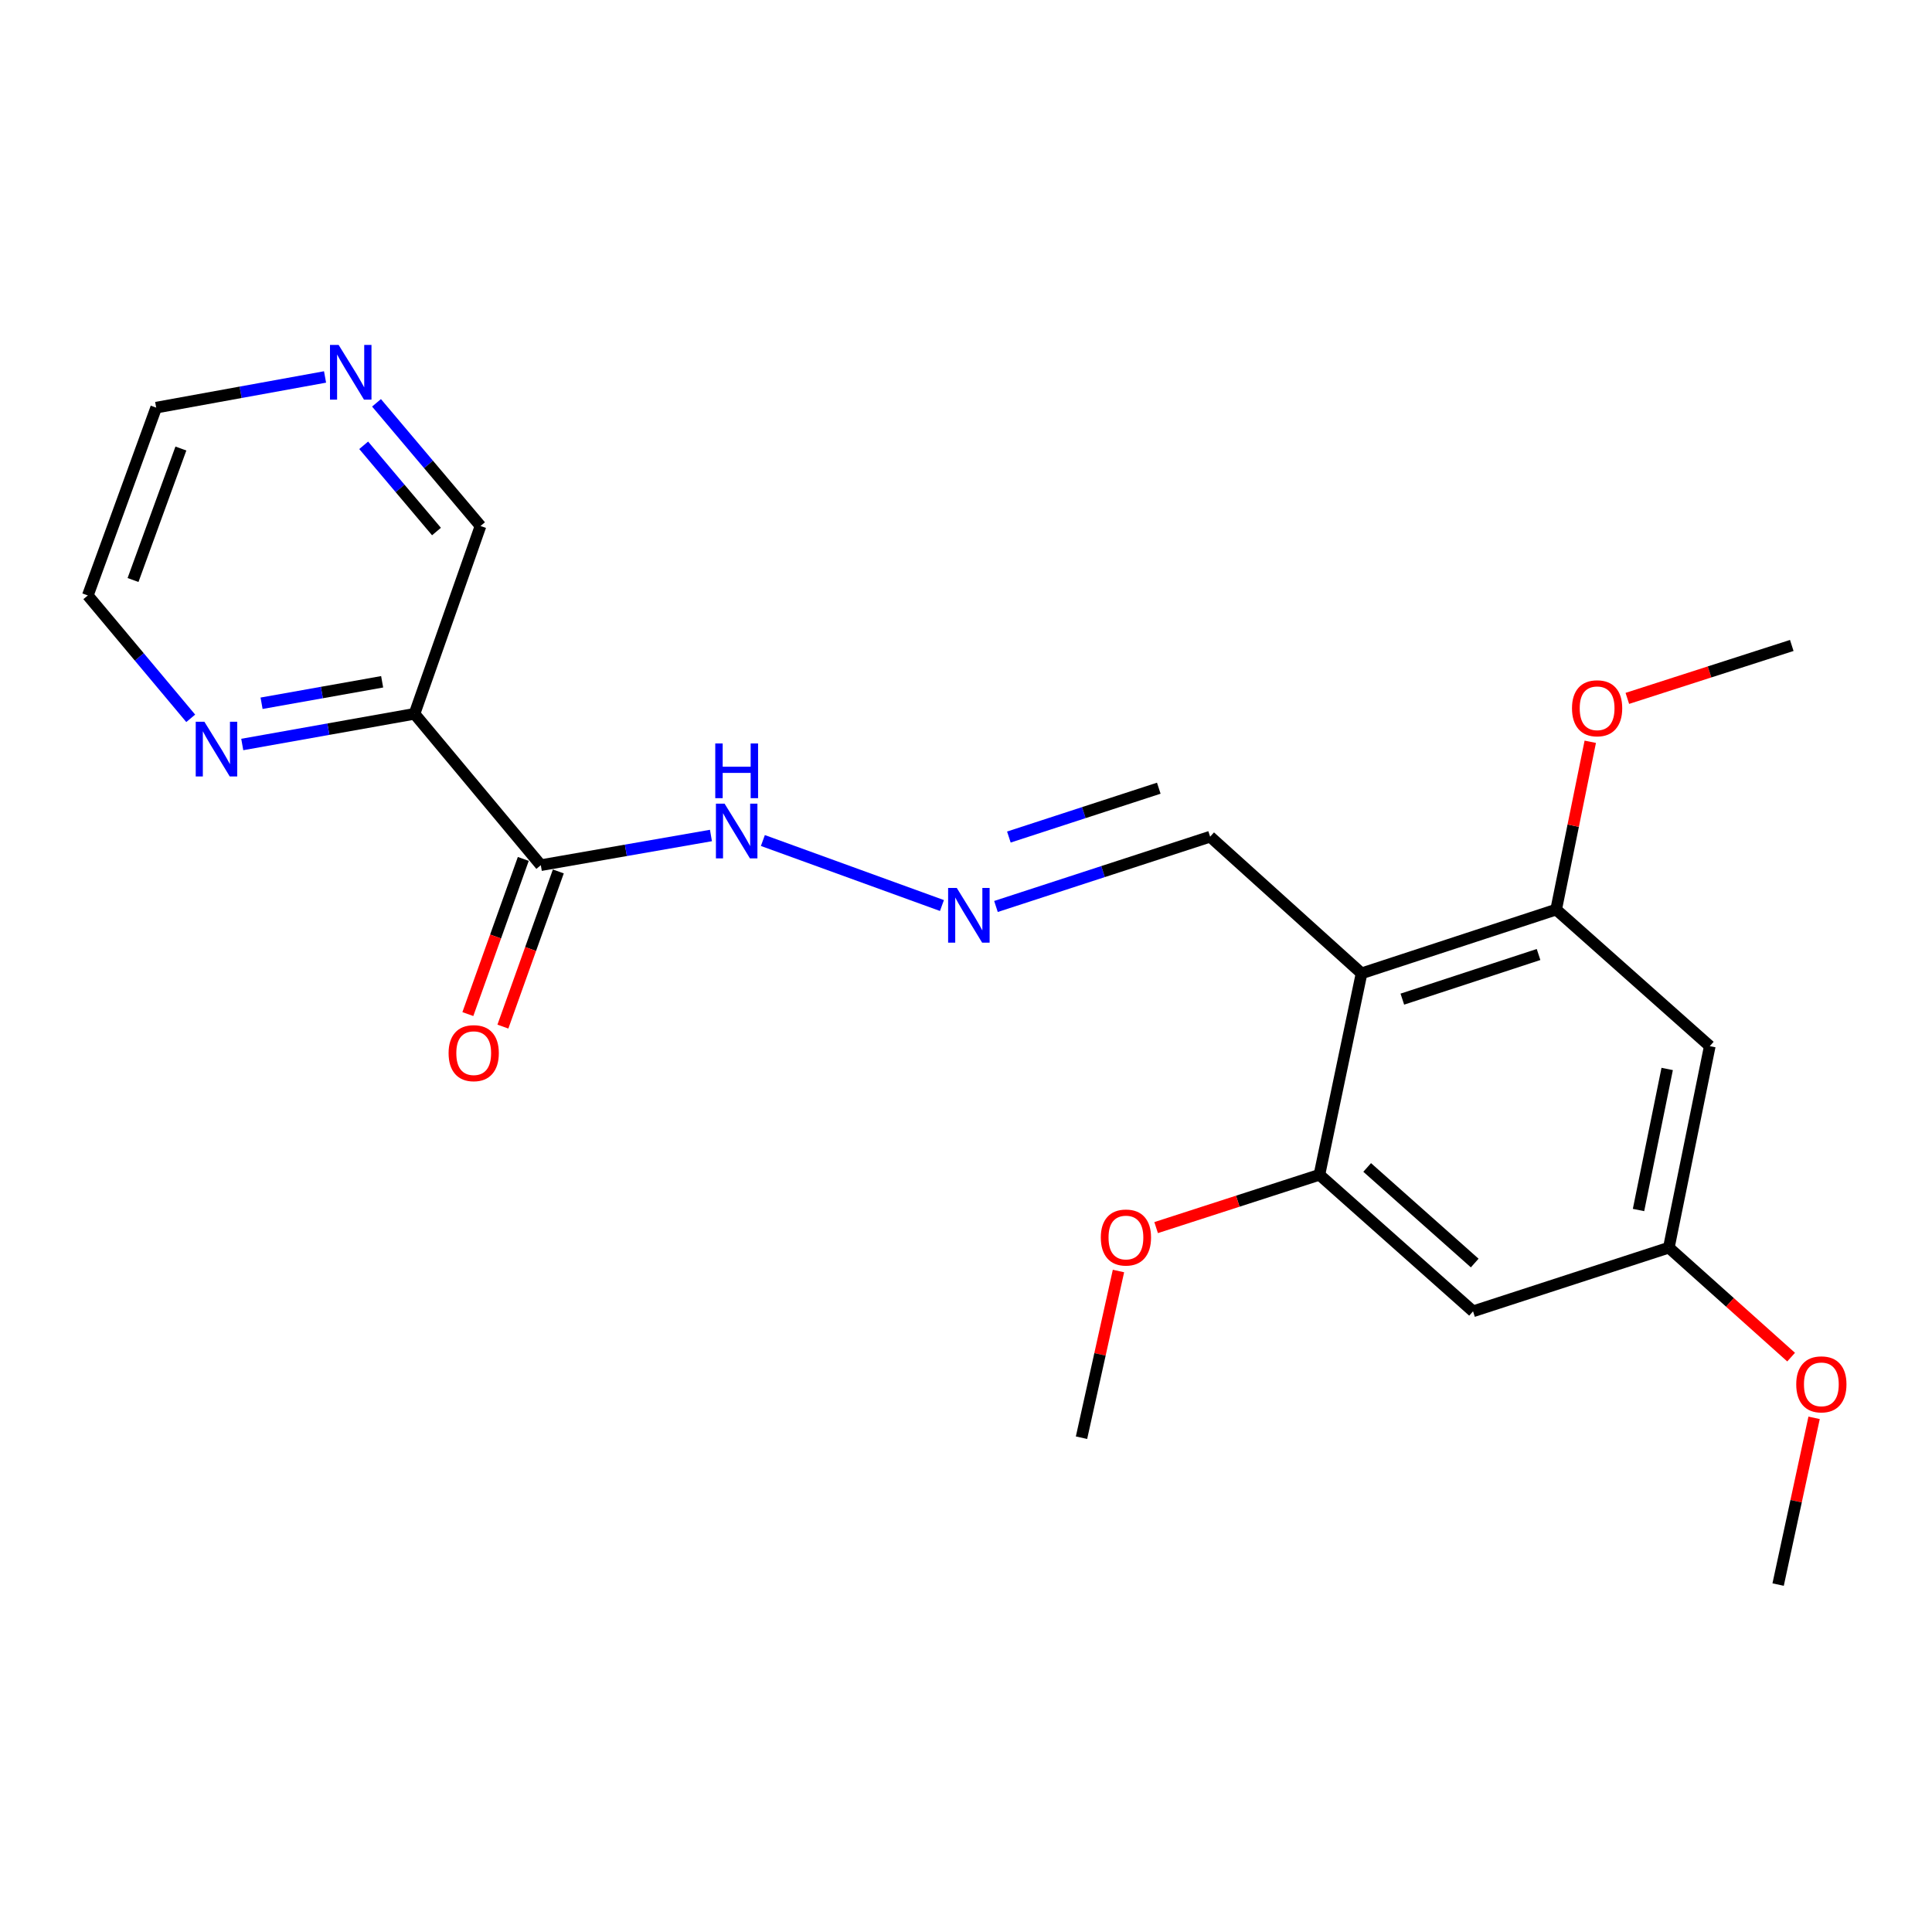 <?xml version='1.0' encoding='iso-8859-1'?>
<svg version='1.1' baseProfile='full'
              xmlns='http://www.w3.org/2000/svg'
                      xmlns:rdkit='http://www.rdkit.org/xml'
                      xmlns:xlink='http://www.w3.org/1999/xlink'
                  xml:space='preserve'
width='1000px' height='1000px' viewBox='0 0 1000 1000'>
<!-- END OF HEADER -->
<rect style='opacity:1.0;fill:#FFFFFF;stroke:none' width='1000' height='1000' x='0' y='0'> </rect>
<path class='bond-2' d='M 704.742,503.803 L 805.466,470.796' style='fill:none;fill-rule:evenodd;stroke:#000000;stroke-width:6px;stroke-linecap:butt;stroke-linejoin:miter;stroke-opacity:1' />
<path class='bond-2' d='M 725.848,517.153 L 796.355,494.048' style='fill:none;fill-rule:evenodd;stroke:#000000;stroke-width:6px;stroke-linecap:butt;stroke-linejoin:miter;stroke-opacity:1' />
<path class='bond-3' d='M 704.742,503.803 L 682.926,608.069' style='fill:none;fill-rule:evenodd;stroke:#000000;stroke-width:6px;stroke-linecap:butt;stroke-linejoin:miter;stroke-opacity:1' />
<path class='bond-10' d='M 704.742,503.803 L 626.358,433.069' style='fill:none;fill-rule:evenodd;stroke:#000000;stroke-width:6px;stroke-linecap:butt;stroke-linejoin:miter;stroke-opacity:1' />
<path class='bond-0' d='M 279.922,447.813 L 323.954,440.131' style='fill:none;fill-rule:evenodd;stroke:#000000;stroke-width:6px;stroke-linecap:butt;stroke-linejoin:miter;stroke-opacity:1' />
<path class='bond-0' d='M 323.954,440.131 L 367.986,432.45' style='fill:none;fill-rule:evenodd;stroke:#0000FF;stroke-width:6px;stroke-linecap:butt;stroke-linejoin:miter;stroke-opacity:1' />
<path class='bond-1' d='M 279.922,447.813 L 214.548,369.472' style='fill:none;fill-rule:evenodd;stroke:#000000;stroke-width:6px;stroke-linecap:butt;stroke-linejoin:miter;stroke-opacity:1' />
<path class='bond-11' d='M 270.853,444.574 L 256.507,484.731' style='fill:none;fill-rule:evenodd;stroke:#000000;stroke-width:6px;stroke-linecap:butt;stroke-linejoin:miter;stroke-opacity:1' />
<path class='bond-11' d='M 256.507,484.731 L 242.161,524.888' style='fill:none;fill-rule:evenodd;stroke:#FF0000;stroke-width:6px;stroke-linecap:butt;stroke-linejoin:miter;stroke-opacity:1' />
<path class='bond-11' d='M 288.99,451.053 L 274.644,491.21' style='fill:none;fill-rule:evenodd;stroke:#000000;stroke-width:6px;stroke-linecap:butt;stroke-linejoin:miter;stroke-opacity:1' />
<path class='bond-11' d='M 274.644,491.21 L 260.297,531.367' style='fill:none;fill-rule:evenodd;stroke:#FF0000;stroke-width:6px;stroke-linecap:butt;stroke-linejoin:miter;stroke-opacity:1' />
<path class='bond-7' d='M 214.548,369.472 L 169.969,377.411' style='fill:none;fill-rule:evenodd;stroke:#000000;stroke-width:6px;stroke-linecap:butt;stroke-linejoin:miter;stroke-opacity:1' />
<path class='bond-7' d='M 169.969,377.411 L 125.391,385.349' style='fill:none;fill-rule:evenodd;stroke:#0000FF;stroke-width:6px;stroke-linecap:butt;stroke-linejoin:miter;stroke-opacity:1' />
<path class='bond-7' d='M 197.798,352.893 L 166.593,358.45' style='fill:none;fill-rule:evenodd;stroke:#000000;stroke-width:6px;stroke-linecap:butt;stroke-linejoin:miter;stroke-opacity:1' />
<path class='bond-7' d='M 166.593,358.45 L 135.388,364.007' style='fill:none;fill-rule:evenodd;stroke:#0000FF;stroke-width:6px;stroke-linecap:butt;stroke-linejoin:miter;stroke-opacity:1' />
<path class='bond-13' d='M 214.548,369.472 L 248.711,272.257' style='fill:none;fill-rule:evenodd;stroke:#000000;stroke-width:6px;stroke-linecap:butt;stroke-linejoin:miter;stroke-opacity:1' />
<path class='bond-4' d='M 805.466,470.796 L 884.984,541.476' style='fill:none;fill-rule:evenodd;stroke:#000000;stroke-width:6px;stroke-linecap:butt;stroke-linejoin:miter;stroke-opacity:1' />
<path class='bond-14' d='M 805.466,470.796 L 814.294,427.367' style='fill:none;fill-rule:evenodd;stroke:#000000;stroke-width:6px;stroke-linecap:butt;stroke-linejoin:miter;stroke-opacity:1' />
<path class='bond-14' d='M 814.294,427.367 L 823.121,383.939' style='fill:none;fill-rule:evenodd;stroke:#FF0000;stroke-width:6px;stroke-linecap:butt;stroke-linejoin:miter;stroke-opacity:1' />
<path class='bond-5' d='M 682.926,608.069 L 762.444,678.739' style='fill:none;fill-rule:evenodd;stroke:#000000;stroke-width:6px;stroke-linecap:butt;stroke-linejoin:miter;stroke-opacity:1' />
<path class='bond-5' d='M 707.647,604.274 L 763.31,653.743' style='fill:none;fill-rule:evenodd;stroke:#000000;stroke-width:6px;stroke-linecap:butt;stroke-linejoin:miter;stroke-opacity:1' />
<path class='bond-15' d='M 682.926,608.069 L 640.668,621.735' style='fill:none;fill-rule:evenodd;stroke:#000000;stroke-width:6px;stroke-linecap:butt;stroke-linejoin:miter;stroke-opacity:1' />
<path class='bond-15' d='M 640.668,621.735 L 598.411,635.401' style='fill:none;fill-rule:evenodd;stroke:#FF0000;stroke-width:6px;stroke-linecap:butt;stroke-linejoin:miter;stroke-opacity:1' />
<path class='bond-22' d='M 884.984,541.476 L 863.789,645.785' style='fill:none;fill-rule:evenodd;stroke:#000000;stroke-width:6px;stroke-linecap:butt;stroke-linejoin:miter;stroke-opacity:1' />
<path class='bond-22' d='M 862.932,553.287 L 848.095,626.303' style='fill:none;fill-rule:evenodd;stroke:#000000;stroke-width:6px;stroke-linecap:butt;stroke-linejoin:miter;stroke-opacity:1' />
<path class='bond-8' d='M 762.444,678.739 L 863.789,645.785' style='fill:none;fill-rule:evenodd;stroke:#000000;stroke-width:6px;stroke-linecap:butt;stroke-linejoin:miter;stroke-opacity:1' />
<path class='bond-6' d='M 515.509,469.19 L 570.933,451.13' style='fill:none;fill-rule:evenodd;stroke:#0000FF;stroke-width:6px;stroke-linecap:butt;stroke-linejoin:miter;stroke-opacity:1' />
<path class='bond-6' d='M 570.933,451.13 L 626.358,433.069' style='fill:none;fill-rule:evenodd;stroke:#000000;stroke-width:6px;stroke-linecap:butt;stroke-linejoin:miter;stroke-opacity:1' />
<path class='bond-6' d='M 522.191,433.253 L 560.989,420.611' style='fill:none;fill-rule:evenodd;stroke:#0000FF;stroke-width:6px;stroke-linecap:butt;stroke-linejoin:miter;stroke-opacity:1' />
<path class='bond-6' d='M 560.989,420.611 L 599.786,407.969' style='fill:none;fill-rule:evenodd;stroke:#000000;stroke-width:6px;stroke-linecap:butt;stroke-linejoin:miter;stroke-opacity:1' />
<path class='bond-9' d='M 487.549,468.7 L 394.864,435.052' style='fill:none;fill-rule:evenodd;stroke:#0000FF;stroke-width:6px;stroke-linecap:butt;stroke-linejoin:miter;stroke-opacity:1' />
<path class='bond-17' d='M 98.715,371.804 L 72.085,340.006' style='fill:none;fill-rule:evenodd;stroke:#0000FF;stroke-width:6px;stroke-linecap:butt;stroke-linejoin:miter;stroke-opacity:1' />
<path class='bond-17' d='M 72.085,340.006 L 45.455,308.207' style='fill:none;fill-rule:evenodd;stroke:#000000;stroke-width:6px;stroke-linecap:butt;stroke-linejoin:miter;stroke-opacity:1' />
<path class='bond-16' d='M 863.789,645.785 L 895.435,674.115' style='fill:none;fill-rule:evenodd;stroke:#000000;stroke-width:6px;stroke-linecap:butt;stroke-linejoin:miter;stroke-opacity:1' />
<path class='bond-16' d='M 895.435,674.115 L 927.08,702.445' style='fill:none;fill-rule:evenodd;stroke:#FF0000;stroke-width:6px;stroke-linecap:butt;stroke-linejoin:miter;stroke-opacity:1' />
<path class='bond-12' d='M 194.884,208.501 L 221.797,240.379' style='fill:none;fill-rule:evenodd;stroke:#0000FF;stroke-width:6px;stroke-linecap:butt;stroke-linejoin:miter;stroke-opacity:1' />
<path class='bond-12' d='M 221.797,240.379 L 248.711,272.257' style='fill:none;fill-rule:evenodd;stroke:#000000;stroke-width:6px;stroke-linecap:butt;stroke-linejoin:miter;stroke-opacity:1' />
<path class='bond-12' d='M 188.242,230.488 L 207.082,252.803' style='fill:none;fill-rule:evenodd;stroke:#0000FF;stroke-width:6px;stroke-linecap:butt;stroke-linejoin:miter;stroke-opacity:1' />
<path class='bond-12' d='M 207.082,252.803 L 225.922,275.118' style='fill:none;fill-rule:evenodd;stroke:#000000;stroke-width:6px;stroke-linecap:butt;stroke-linejoin:miter;stroke-opacity:1' />
<path class='bond-18' d='M 168.242,195.112 L 124.54,203.052' style='fill:none;fill-rule:evenodd;stroke:#0000FF;stroke-width:6px;stroke-linecap:butt;stroke-linejoin:miter;stroke-opacity:1' />
<path class='bond-18' d='M 124.54,203.052 L 80.838,210.992' style='fill:none;fill-rule:evenodd;stroke:#000000;stroke-width:6px;stroke-linecap:butt;stroke-linejoin:miter;stroke-opacity:1' />
<path class='bond-19' d='M 842.308,361.483 L 884.863,347.786' style='fill:none;fill-rule:evenodd;stroke:#FF0000;stroke-width:6px;stroke-linecap:butt;stroke-linejoin:miter;stroke-opacity:1' />
<path class='bond-19' d='M 884.863,347.786 L 927.418,334.089' style='fill:none;fill-rule:evenodd;stroke:#000000;stroke-width:6px;stroke-linecap:butt;stroke-linejoin:miter;stroke-opacity:1' />
<path class='bond-20' d='M 578.918,657.872 L 569.352,701.013' style='fill:none;fill-rule:evenodd;stroke:#FF0000;stroke-width:6px;stroke-linecap:butt;stroke-linejoin:miter;stroke-opacity:1' />
<path class='bond-20' d='M 569.352,701.013 L 559.786,744.155' style='fill:none;fill-rule:evenodd;stroke:#000000;stroke-width:6px;stroke-linecap:butt;stroke-linejoin:miter;stroke-opacity:1' />
<path class='bond-21' d='M 938.973,733.867 L 929.665,777.021' style='fill:none;fill-rule:evenodd;stroke:#FF0000;stroke-width:6px;stroke-linecap:butt;stroke-linejoin:miter;stroke-opacity:1' />
<path class='bond-21' d='M 929.665,777.021 L 920.357,820.174' style='fill:none;fill-rule:evenodd;stroke:#000000;stroke-width:6px;stroke-linecap:butt;stroke-linejoin:miter;stroke-opacity:1' />
<path class='bond-23' d='M 45.455,308.207 L 80.838,210.992' style='fill:none;fill-rule:evenodd;stroke:#000000;stroke-width:6px;stroke-linecap:butt;stroke-linejoin:miter;stroke-opacity:1' />
<path class='bond-23' d='M 68.859,300.212 L 93.628,232.161' style='fill:none;fill-rule:evenodd;stroke:#000000;stroke-width:6px;stroke-linecap:butt;stroke-linejoin:miter;stroke-opacity:1' />
<path  class='atom-7' d='M 495.225 459.599
L 504.505 474.599
Q 505.425 476.079, 506.905 478.759
Q 508.385 481.439, 508.465 481.599
L 508.465 459.599
L 512.225 459.599
L 512.225 487.919
L 508.345 487.919
L 498.385 471.519
Q 497.225 469.599, 495.985 467.399
Q 494.785 465.199, 494.425 464.519
L 494.425 487.919
L 490.745 487.919
L 490.745 459.599
L 495.225 459.599
' fill='#0000FF'/>
<path  class='atom-8' d='M 105.788 373.565
L 115.068 388.565
Q 115.988 390.045, 117.468 392.725
Q 118.948 395.405, 119.028 395.565
L 119.028 373.565
L 122.788 373.565
L 122.788 401.885
L 118.908 401.885
L 108.948 385.485
Q 107.788 383.565, 106.548 381.365
Q 105.348 379.165, 104.988 378.485
L 104.988 401.885
L 101.308 401.885
L 101.308 373.565
L 105.788 373.565
' fill='#0000FF'/>
<path  class='atom-10' d='M 375.039 415.967
L 384.319 430.967
Q 385.239 432.447, 386.719 435.127
Q 388.199 437.807, 388.279 437.967
L 388.279 415.967
L 392.039 415.967
L 392.039 444.287
L 388.159 444.287
L 378.199 427.887
Q 377.039 425.967, 375.799 423.767
Q 374.599 421.567, 374.239 420.887
L 374.239 444.287
L 370.559 444.287
L 370.559 415.967
L 375.039 415.967
' fill='#0000FF'/>
<path  class='atom-10' d='M 370.219 384.815
L 374.059 384.815
L 374.059 396.855
L 388.539 396.855
L 388.539 384.815
L 392.379 384.815
L 392.379 413.135
L 388.539 413.135
L 388.539 400.055
L 374.059 400.055
L 374.059 413.135
L 370.219 413.135
L 370.219 384.815
' fill='#0000FF'/>
<path  class='atom-12' d='M 232.191 545.108
Q 232.191 538.308, 235.551 534.508
Q 238.911 530.708, 245.191 530.708
Q 251.471 530.708, 254.831 534.508
Q 258.191 538.308, 258.191 545.108
Q 258.191 551.988, 254.791 555.908
Q 251.391 559.788, 245.191 559.788
Q 238.951 559.788, 235.551 555.908
Q 232.191 552.028, 232.191 545.108
M 245.191 556.588
Q 249.511 556.588, 251.831 553.708
Q 254.191 550.788, 254.191 545.108
Q 254.191 539.548, 251.831 536.748
Q 249.511 533.908, 245.191 533.908
Q 240.871 533.908, 238.511 536.708
Q 236.191 539.508, 236.191 545.108
Q 236.191 550.828, 238.511 553.708
Q 240.871 556.588, 245.191 556.588
' fill='#FF0000'/>
<path  class='atom-13' d='M 175.28 178.536
L 184.56 193.536
Q 185.48 195.016, 186.96 197.696
Q 188.44 200.376, 188.52 200.536
L 188.52 178.536
L 192.28 178.536
L 192.28 206.856
L 188.4 206.856
L 178.44 190.456
Q 177.28 188.536, 176.04 186.336
Q 174.84 184.136, 174.48 183.456
L 174.48 206.856
L 170.8 206.856
L 170.8 178.536
L 175.28 178.536
' fill='#0000FF'/>
<path  class='atom-15' d='M 813.662 366.599
Q 813.662 359.799, 817.022 355.999
Q 820.382 352.199, 826.662 352.199
Q 832.942 352.199, 836.302 355.999
Q 839.662 359.799, 839.662 366.599
Q 839.662 373.479, 836.262 377.399
Q 832.862 381.279, 826.662 381.279
Q 820.422 381.279, 817.022 377.399
Q 813.662 373.519, 813.662 366.599
M 826.662 378.079
Q 830.982 378.079, 833.302 375.199
Q 835.662 372.279, 835.662 366.599
Q 835.662 361.039, 833.302 358.239
Q 830.982 355.399, 826.662 355.399
Q 822.342 355.399, 819.982 358.199
Q 817.662 360.999, 817.662 366.599
Q 817.662 372.319, 819.982 375.199
Q 822.342 378.079, 826.662 378.079
' fill='#FF0000'/>
<path  class='atom-16' d='M 569.779 640.536
Q 569.779 633.736, 573.139 629.936
Q 576.499 626.136, 582.779 626.136
Q 589.059 626.136, 592.419 629.936
Q 595.779 633.736, 595.779 640.536
Q 595.779 647.416, 592.379 651.336
Q 588.979 655.216, 582.779 655.216
Q 576.539 655.216, 573.139 651.336
Q 569.779 647.456, 569.779 640.536
M 582.779 652.016
Q 587.099 652.016, 589.419 649.136
Q 591.779 646.216, 591.779 640.536
Q 591.779 634.976, 589.419 632.176
Q 587.099 629.336, 582.779 629.336
Q 578.459 629.336, 576.099 632.136
Q 573.779 634.936, 573.779 640.536
Q 573.779 646.256, 576.099 649.136
Q 578.459 652.016, 582.779 652.016
' fill='#FF0000'/>
<path  class='atom-17' d='M 929.729 716.534
Q 929.729 709.734, 933.089 705.934
Q 936.449 702.134, 942.729 702.134
Q 949.009 702.134, 952.369 705.934
Q 955.729 709.734, 955.729 716.534
Q 955.729 723.414, 952.329 727.334
Q 948.929 731.214, 942.729 731.214
Q 936.489 731.214, 933.089 727.334
Q 929.729 723.454, 929.729 716.534
M 942.729 728.014
Q 947.049 728.014, 949.369 725.134
Q 951.729 722.214, 951.729 716.534
Q 951.729 710.974, 949.369 708.174
Q 947.049 705.334, 942.729 705.334
Q 938.409 705.334, 936.049 708.134
Q 933.729 710.934, 933.729 716.534
Q 933.729 722.254, 936.049 725.134
Q 938.409 728.014, 942.729 728.014
' fill='#FF0000'/>
</svg>
